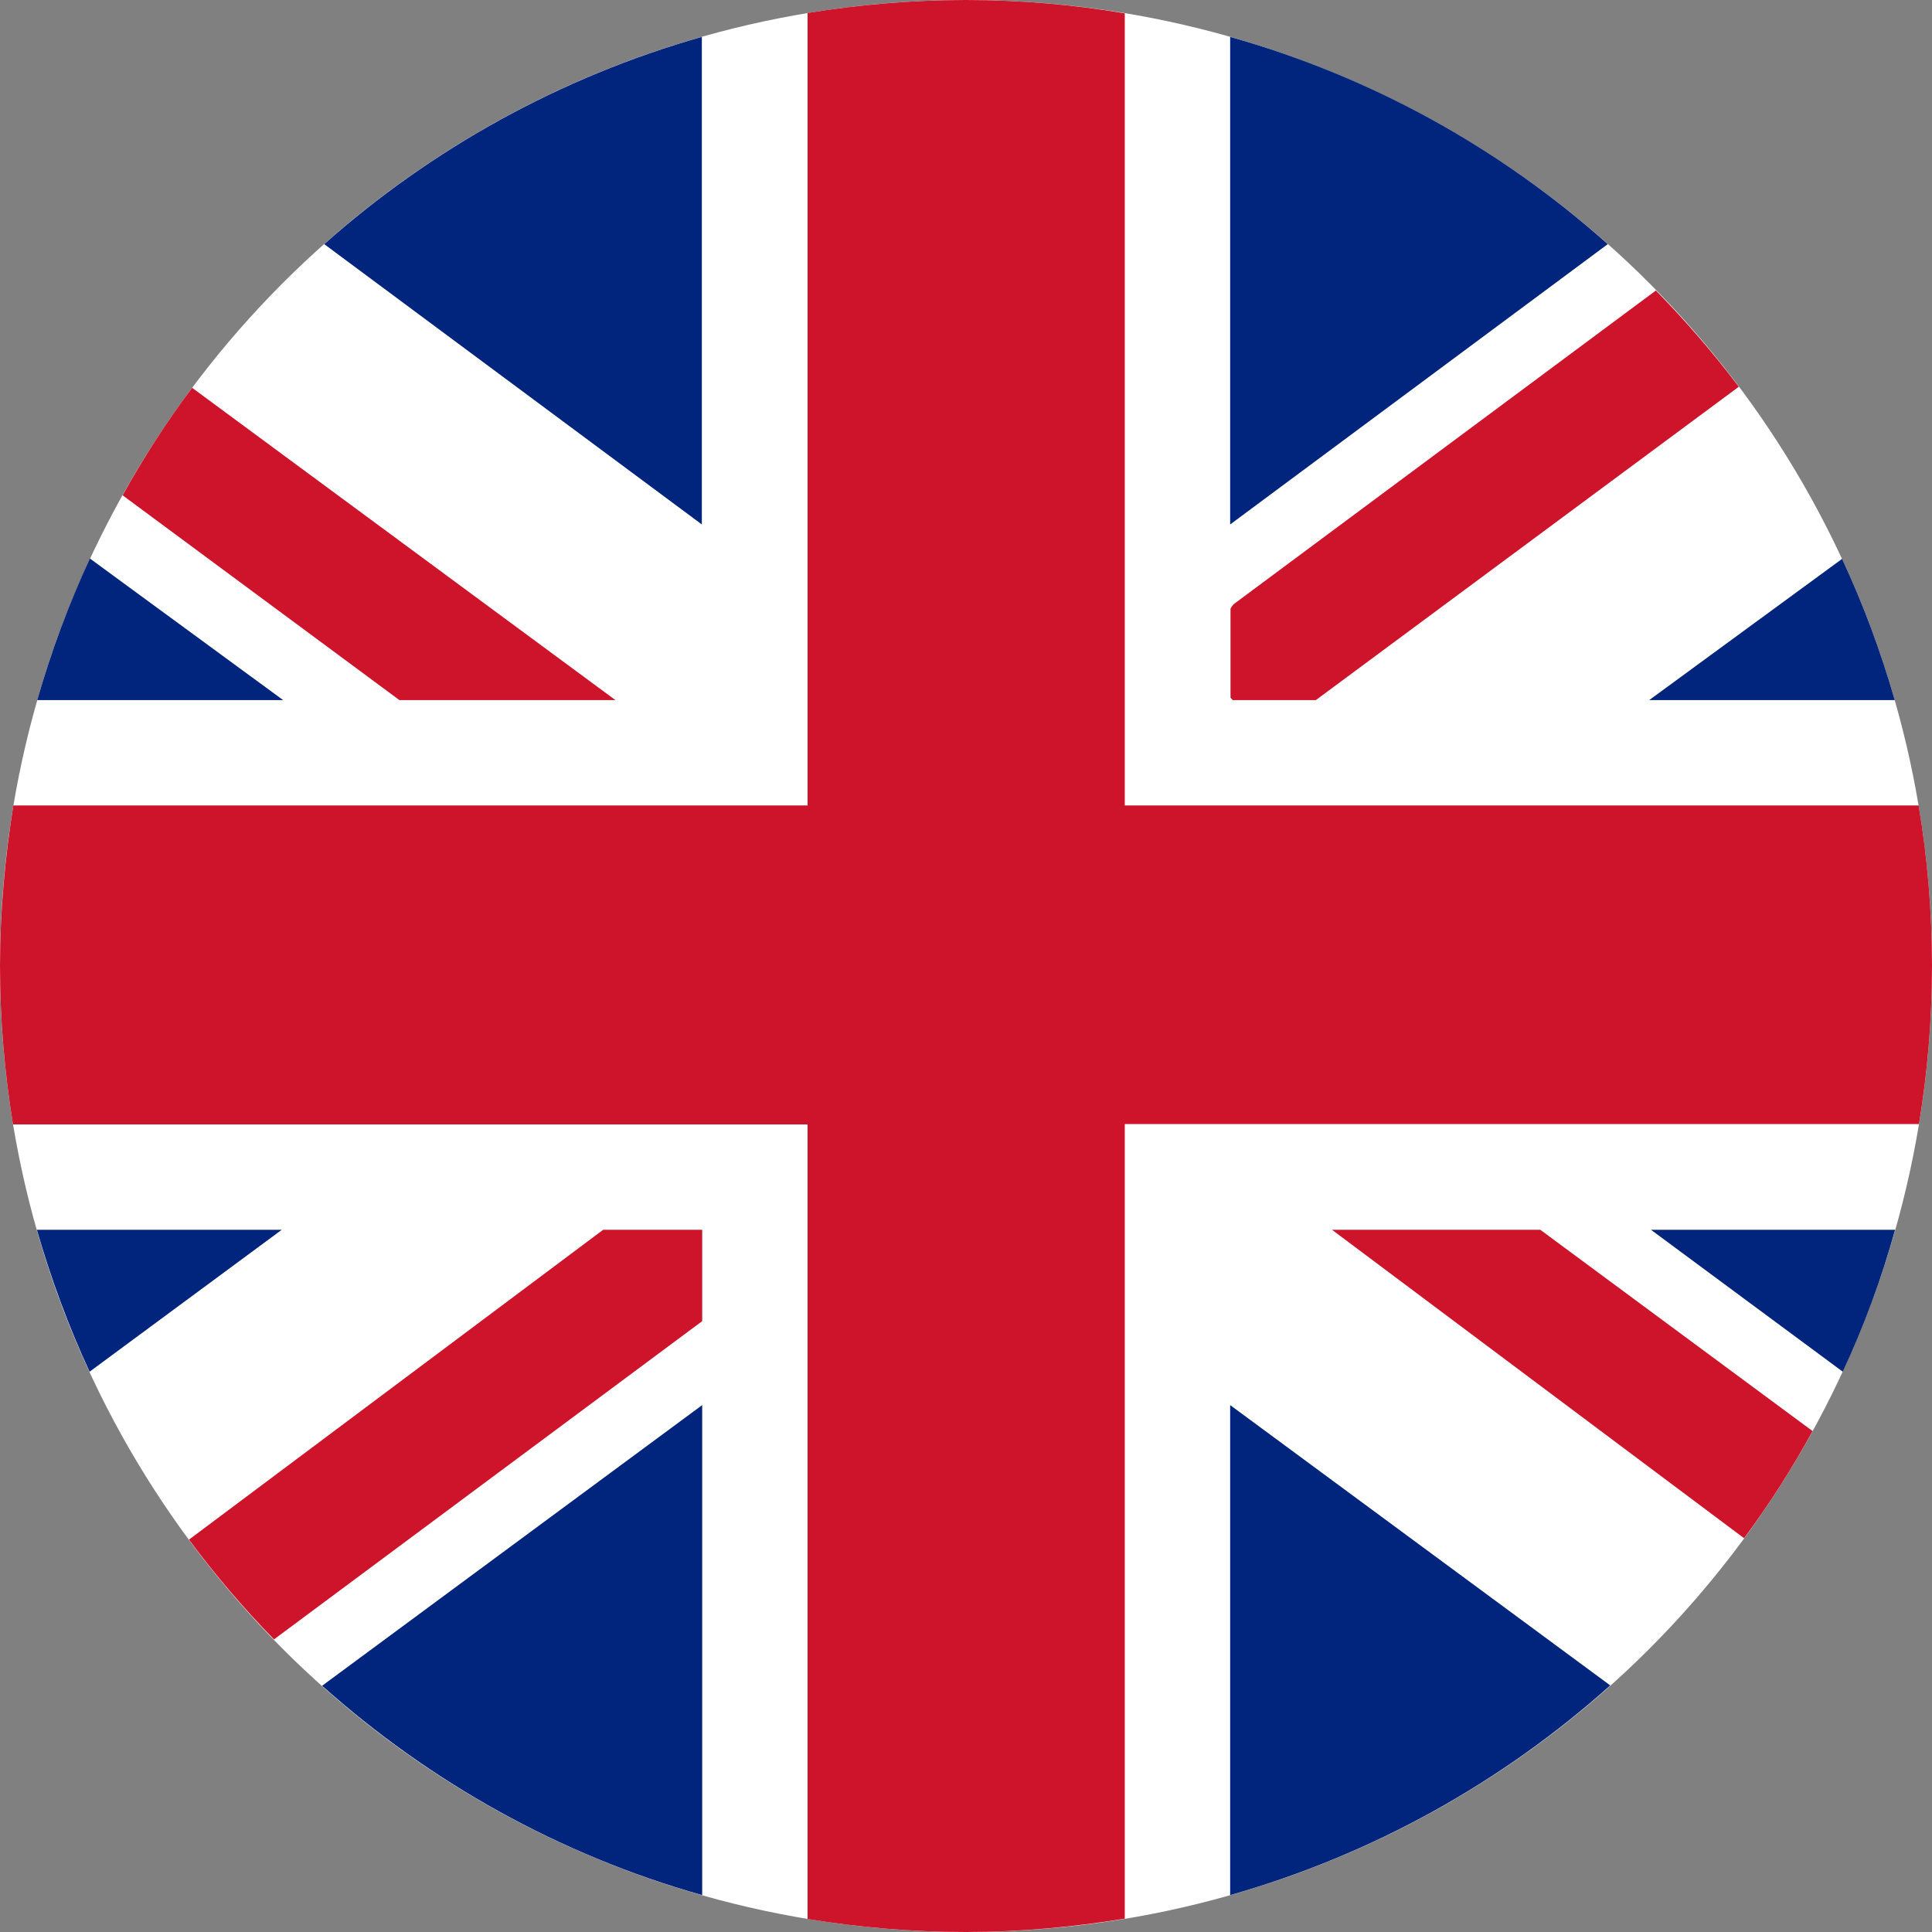 <?xml version="1.0" encoding="UTF-8"?>
<svg id="Layer_1" xmlns="http://www.w3.org/2000/svg" version="1.1" viewBox="0 0 55 55">
  <rect x="0" y="0" width="55" height="55" fill="#808080" stroke="none"/>
  <!-- Generator: Adobe Illustrator 29.7.1, SVG Export Plug-In . SVG Version: 2.1.1 Build 8)  -->
  <defs>
    <style>
      .st0 {
        fill: #01257c;
      }

      .st1 {
        fill: #fff;
      }

      .st2 {
        fill: #cd142b;
      }
    </style>
  </defs>
  <circle class="st1" cx="27.5" cy="27.5" r="27.5"/>
  <path class="st0" d="M35.02,53.95v-13.95l10.82,7.98c-3.07,2.75-6.75,4.81-10.82,5.97ZM45.77,6.95c-3.05-2.72-6.71-4.76-10.75-5.9v13.88l10.75-7.98ZM52.44,15.91l-5.49,4.02h6.99c-.4-1.39-.9-2.73-1.5-4.02ZM35.02,40h0s0,0,0,0h0ZM9.17,47.99c3.07,2.74,6.75,4.81,10.82,5.96v-13.95l-10.82,7.99ZM47,35.01l5.46,4.04c.6-1.29,1.1-2.64,1.49-4.04h-6.96ZM8.01,35.01H1.05c.4,1.39.9,2.74,1.5,4.04l5.47-4.04ZM9.23,6.95l10.75,7.98V1.05c-4.04,1.15-7.7,3.19-10.75,5.9ZM8.06,19.93l-5.5-4.03c-.6,1.29-1.1,2.64-1.5,4.03h7Z"/>
  <path class="st2" d="M32.02,22.93h22.6c.25,1.49.38,3.01.38,4.57s-.13,3.04-.37,4.5h-22.61v22.62c-1.47.24-2.98.38-4.52.38s-3.04-.13-4.51-.37v-22.62H.37c-.24-1.47-.37-2.97-.37-4.51s.14-3.08.38-4.57h22.61V.37c1.47-.24,2.97-.37,4.51-.37s3.05.13,4.52.38v22.56ZM37.92,35.01l11.73,8.78c.72-.97,1.37-1.99,1.95-3.05l-7.75-5.73h-5.93ZM35.1,19.93h2.36l12.04-8.92c-.73-.97-1.52-1.88-2.36-2.74l-12.02,8.93s-.09.1-.09.14v2.52s.07.08.08.08ZM5.38,43.83c.74,1,1.55,1.95,2.42,2.84l12.19-9.06v-2.6h-2.82l-11.79,8.82ZM17.52,19.93h0S5.47,11.04,5.47,11.04c-.73.97-1.39,2-1.98,3.06l7.88,5.83h6.15Z"/>
</svg>